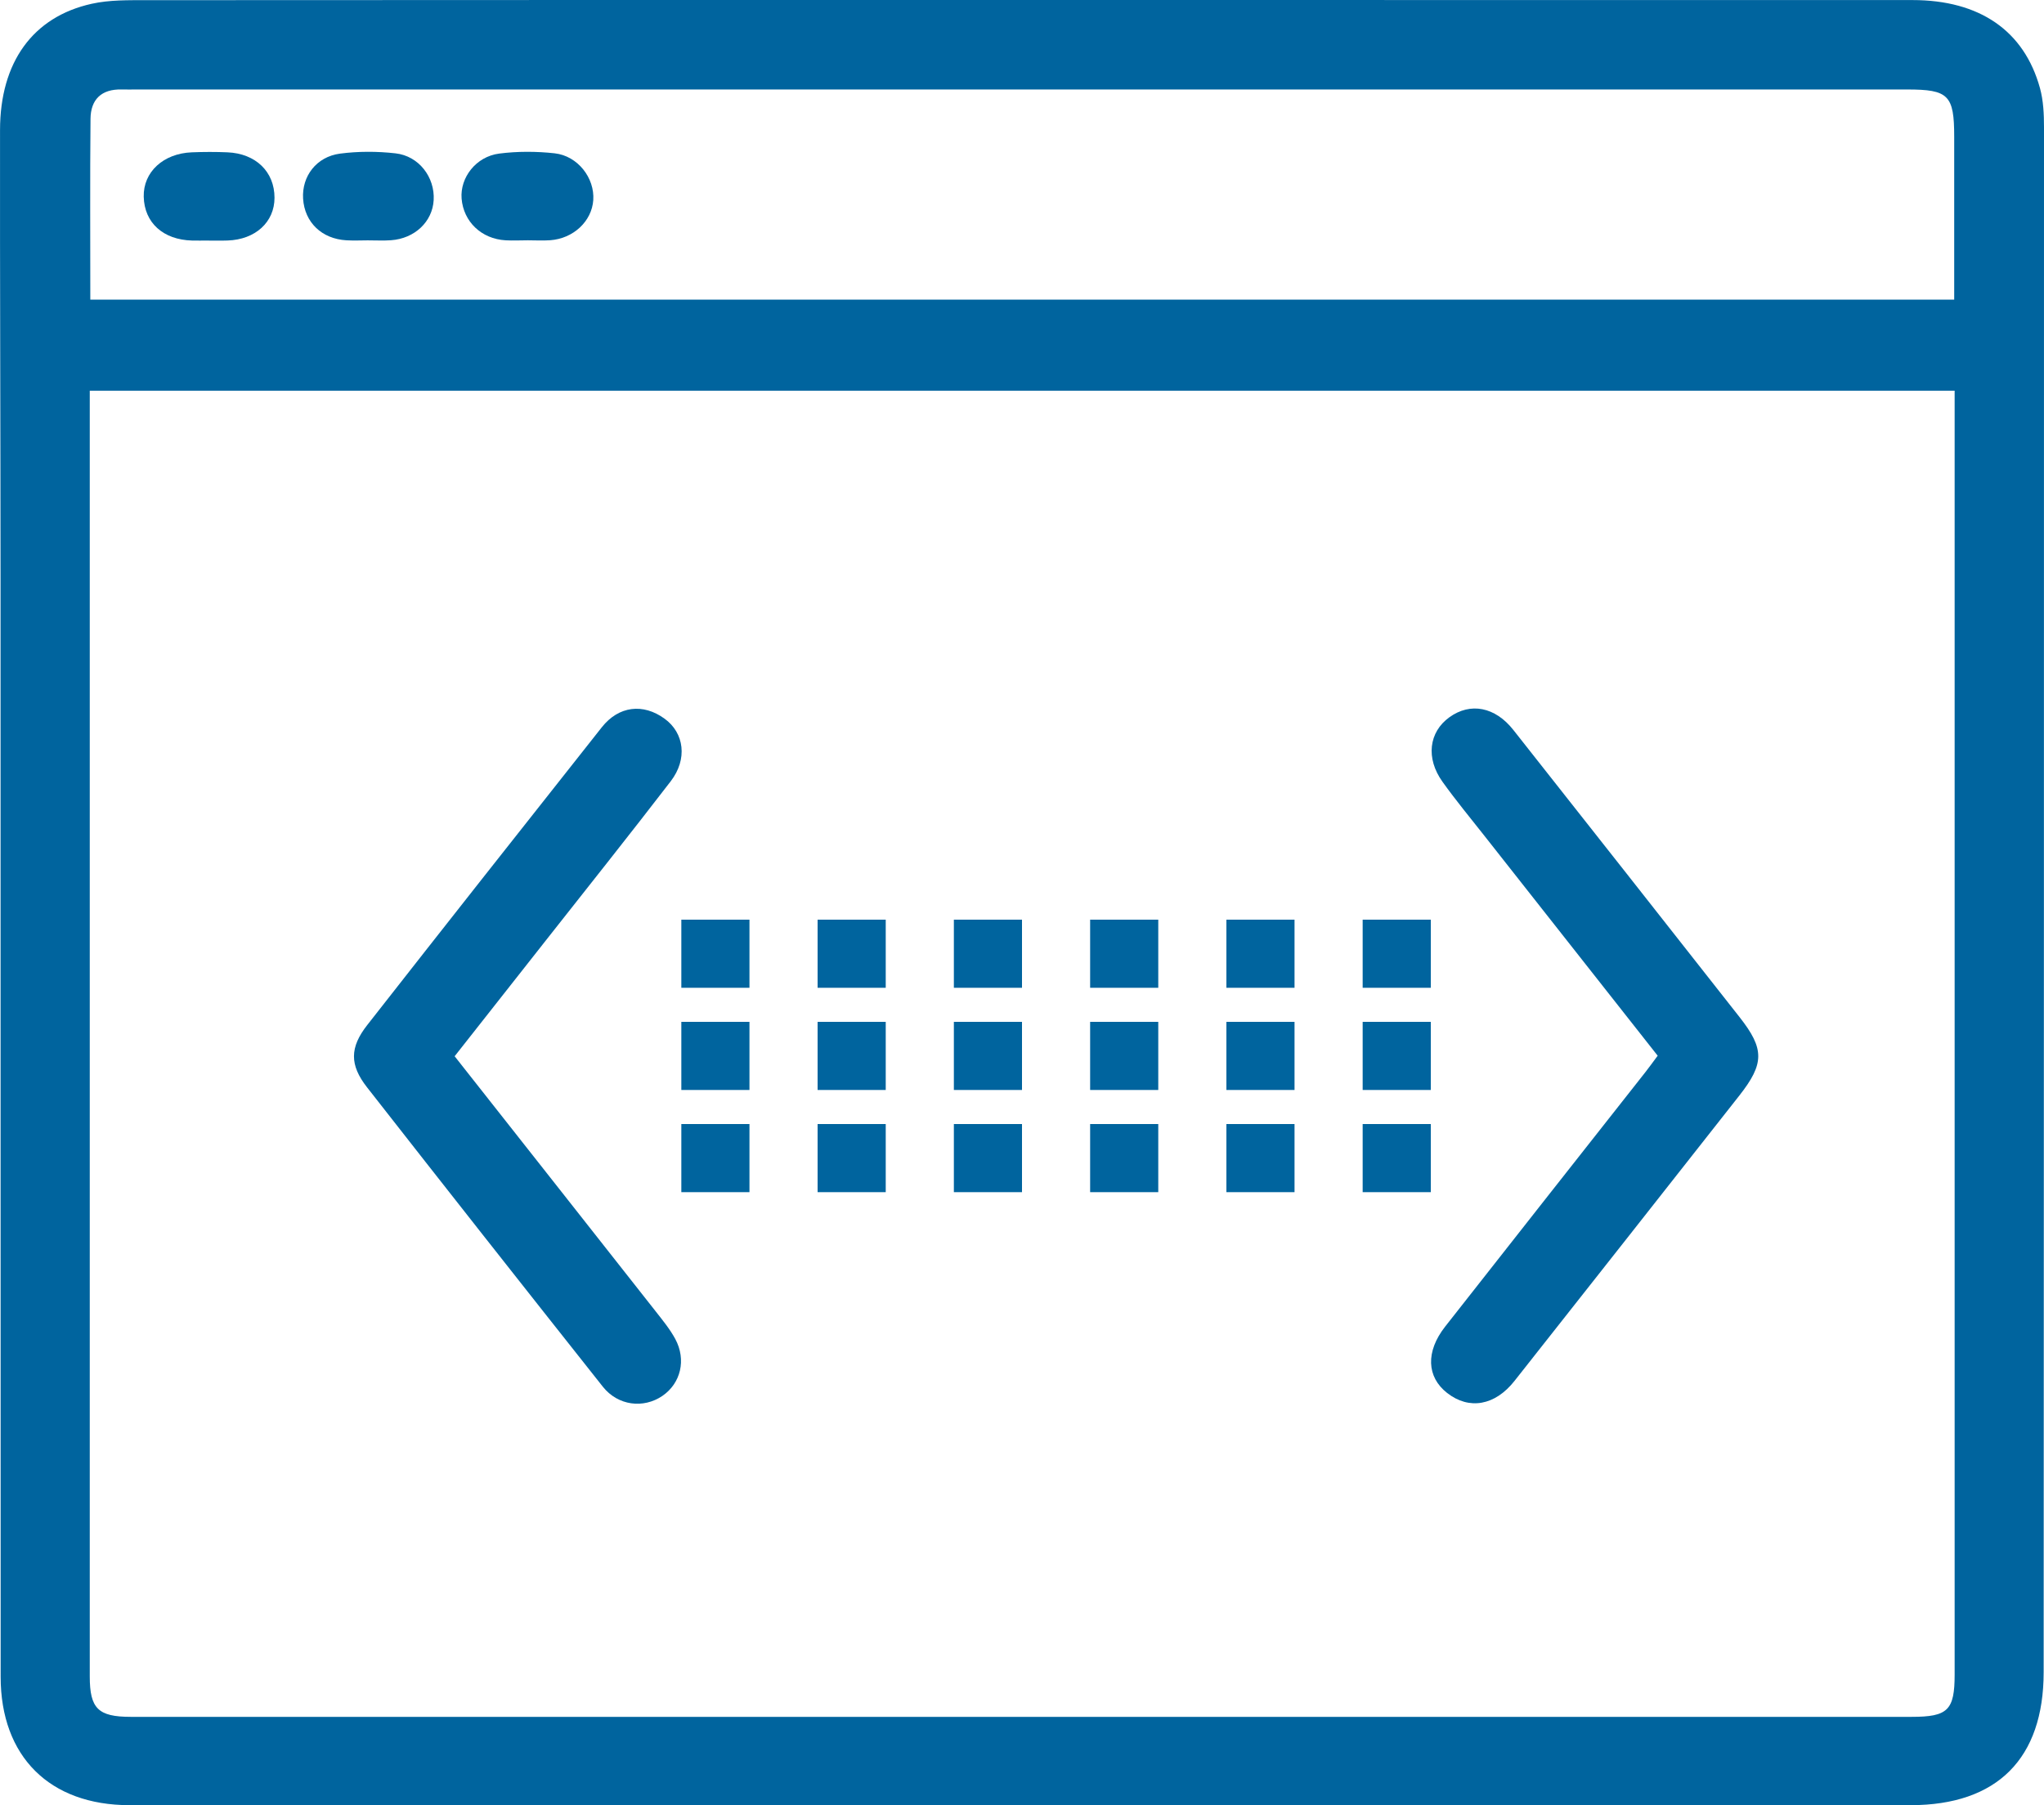 <svg width="60" height="53" viewBox="0 0 60 53" fill="none" xmlns="http://www.w3.org/2000/svg">
<g clip-path="url(#clip0_1265_3)">
<path d="M30.032 0C38.734 0 47.437 -0.001 56.14 0.002C58.11 0.002 59.418 0.902 59.882 2.588C59.983 2.956 60 3.355 60 3.74C60.001 18.858 59.996 33.975 59.99 49.093C59.989 51.626 58.629 52.996 56.084 52.997C38.656 53.001 21.23 53 3.803 52.997C1.455 52.997 0.02 51.567 0.019 49.23C0.015 38.482 0.019 27.733 0.016 16.984C0.015 12.594 -0.004 8.205 0.001 3.814C0.004 1.825 0.964 0.494 2.691 0.111C3.215 -0.006 3.774 0.006 4.317 0.005C12.889 -0.001 21.46 0 30.032 0ZM2.635 11.47V12.105C2.635 24.477 2.635 36.848 2.635 49.218C2.635 50.16 2.881 50.403 3.834 50.404C21.262 50.405 38.688 50.405 56.115 50.404C57.18 50.404 57.377 50.208 57.377 49.159C57.377 36.831 57.377 24.504 57.377 12.176C57.377 11.948 57.377 11.719 57.377 11.47H2.635ZM2.651 8.796H57.364C57.364 7.169 57.364 5.591 57.364 4.014C57.364 2.795 57.197 2.627 55.986 2.627C38.666 2.627 21.347 2.627 4.027 2.627C3.874 2.627 3.722 2.631 3.569 2.627C2.973 2.612 2.662 2.926 2.657 3.489C2.64 5.24 2.651 6.99 2.651 8.797V8.796Z" fill="#00649E"/>
<path d="M13.345 31.009C15.343 33.545 17.304 36.029 19.26 38.516C19.46 38.771 19.669 39.027 19.822 39.31C20.152 39.923 19.982 40.612 19.446 40.98C18.888 41.362 18.139 41.27 17.696 40.712C15.38 37.789 13.071 34.859 10.774 31.922C10.259 31.264 10.264 30.751 10.782 30.091C13.068 27.171 15.364 24.261 17.665 21.352C18.161 20.724 18.877 20.64 19.509 21.1C20.086 21.519 20.188 22.287 19.689 22.936C18.487 24.499 17.257 26.043 16.036 27.593C15.152 28.717 14.266 29.84 13.347 31.008L13.345 31.009Z" fill="#00649E"/>
<path d="M48.66 30.994C46.959 28.836 45.27 26.692 43.581 24.547C43.165 24.019 42.736 23.5 42.345 22.954C41.846 22.26 41.943 21.493 42.545 21.058C43.162 20.612 43.889 20.752 44.423 21.43C46.639 24.239 48.855 27.049 51.065 29.863C51.797 30.795 51.794 31.226 51.057 32.164C48.86 34.959 46.658 37.752 44.455 40.544C43.882 41.269 43.123 41.399 42.479 40.895C41.879 40.426 41.844 39.683 42.421 38.947C44.374 36.456 46.336 33.971 48.294 31.483C48.414 31.332 48.525 31.174 48.66 30.994Z" fill="#00649E"/>
<path d="M10.824 7.056C10.606 7.057 10.388 7.067 10.17 7.055C9.443 7.014 8.94 6.526 8.897 5.831C8.857 5.177 9.286 4.601 9.982 4.51C10.517 4.44 11.073 4.441 11.61 4.502C12.299 4.579 12.769 5.206 12.73 5.876C12.694 6.51 12.173 7.004 11.477 7.053C11.26 7.069 11.041 7.056 10.824 7.057V7.056Z" fill="#00649E"/>
<path d="M15.495 7.055C15.277 7.055 15.058 7.067 14.841 7.055C14.132 7.014 13.606 6.51 13.55 5.831C13.501 5.215 13.97 4.597 14.653 4.509C15.188 4.44 15.745 4.442 16.282 4.501C16.963 4.577 17.46 5.229 17.415 5.875C17.372 6.496 16.831 7.005 16.149 7.053C15.933 7.068 15.713 7.055 15.495 7.055H15.495Z" fill="#00649E"/>
<path d="M6.095 7.062C5.943 7.062 5.79 7.066 5.638 7.062C4.787 7.039 4.237 6.538 4.219 5.775C4.202 5.054 4.79 4.505 5.63 4.472C5.978 4.458 6.328 4.457 6.676 4.472C7.509 4.507 8.058 5.043 8.058 5.806C8.058 6.52 7.498 7.033 6.682 7.061C6.487 7.068 6.29 7.062 6.094 7.063L6.095 7.062Z" fill="#00649E"/>
<rect x="20" y="27" width="2" height="2" fill="#00649E"/>
<rect x="28" y="27" width="2" height="2" fill="#00649E"/>
<rect x="36" y="27" width="2" height="2" fill="#00649E"/>
<rect x="20" y="30" width="2" height="2" fill="#00649E"/>
<rect x="28" y="30" width="2" height="2" fill="#00649E"/>
<rect x="36" y="30" width="2" height="2" fill="#00649E"/>
<rect x="20" y="33" width="2" height="2" fill="#00649E"/>
<rect x="28" y="33" width="2" height="2" fill="#00649E"/>
<rect x="36" y="33" width="2" height="2" fill="#00649E"/>
<rect x="24" y="27" width="2" height="2" fill="#00649E"/>
<rect x="32" y="27" width="2" height="2" fill="#00649E"/>
<rect x="40" y="27" width="2" height="2" fill="#00649E"/>
<rect x="24" y="30" width="2" height="2" fill="#00649E"/>
<rect x="32" y="30" width="2" height="2" fill="#00649E"/>
<rect x="40" y="30" width="2" height="2" fill="#00649E"/>
<rect x="24" y="33" width="2" height="2" fill="#00649E"/>
<rect x="32" y="33" width="2" height="2" fill="#00649E"/>
<rect x="40" y="33" width="2" height="2" fill="#00649E"/>
</g>
<defs>
<clipPath id="clip0_1265_3">
<rect width="60" height="53" fill="white"/>
</clipPath>
</defs>
</svg>
